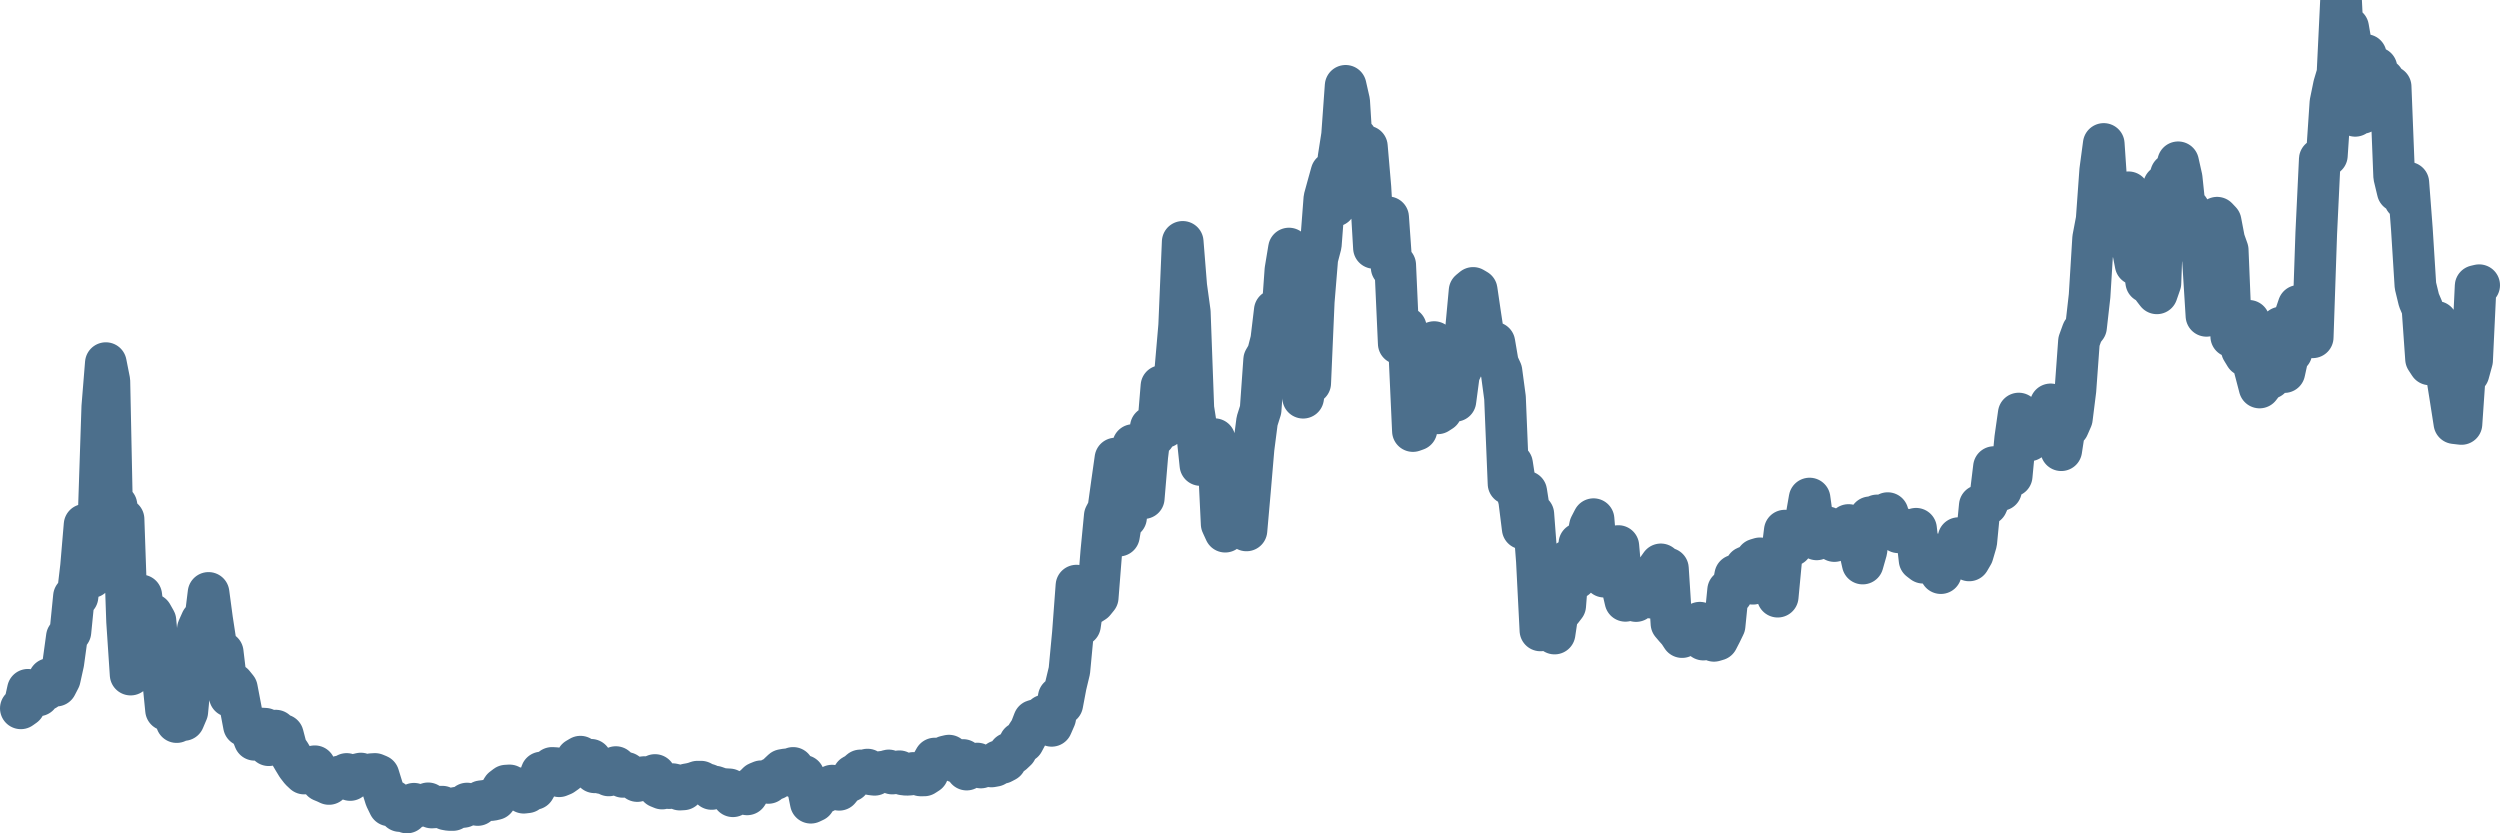 <svg width="120px" height="40px" viewBox="0 0 120 40" xmlns="http://www.w3.org/2000/svg"><path stroke="#4C6F8C" stroke-width="2" fill="none" stroke-linecap="round" stroke-linejoin="round" d="M1.00,34.00 L1.17,33.88 L1.34,33.11 L1.51,33.14 L1.68,33.22 L1.85,33.38 L2.02,33.01 L2.19,33.11 L2.36,32.59 L2.53,32.58 L2.70,32.91 L2.87,32.58 L3.04,31.81 L3.21,30.57 L3.38,30.33 L3.55,28.63 L3.72,28.64 L3.89,27.19 L4.06,25.19 L4.23,25.18 L4.40,27.70 L4.57,25.60 L4.74,24.65 L4.91,19.53 L5.08,17.43 L5.25,18.29 L5.42,26.52 L5.59,24.25 L5.76,25.29 L5.93,24.92 L6.10,29.82 L6.27,32.38 L6.44,29.70 L6.61,29.54 L6.78,28.58 L6.95,29.93 L7.12,30.13 L7.29,29.49 L7.46,29.79 L7.63,31.61 L7.80,32.37 L7.97,34.08 L8.14,32.74 L8.31,33.15 L8.48,34.66 L8.65,34.35 L8.82,34.56 L8.99,34.16 L9.16,32.37 L9.33,31.71 L9.50,30.18 L9.67,29.80 L9.84,29.84 L10.01,28.46 L10.18,29.73 L10.35,30.84 L10.52,31.27 L10.69,31.31 L10.86,32.73 L11.03,33.42 L11.20,32.83 L11.37,33.04 L11.54,33.93 L11.71,34.83 L11.88,34.80 L12.05,35.08 L12.22,35.51 L12.39,35.44 L12.56,34.97 L12.73,34.98 L12.90,35.77 L13.07,35.38 L13.24,35.07 L13.41,35.25 L13.58,35.28 L13.75,35.93 L13.92,36.18 L14.09,36.47 L14.26,36.75 L14.43,36.97 L14.60,37.13 L14.77,37.01 L14.94,36.82 L15.11,36.78 L15.28,37.27 L15.45,37.48 L15.62,37.55 L15.79,37.63 L15.96,37.32 L16.13,37.42 L16.30,37.27 L16.47,37.29 L16.64,37.15 L16.81,37.44 L16.98,37.32 L17.15,37.17 L17.32,37.13 L17.49,37.19 L17.66,37.23 L17.83,37.16 L18.00,37.15 L18.17,37.22 L18.34,37.77 L18.51,38.31 L18.68,38.66 L18.85,38.44 L19.02,38.58 L19.19,38.93 L19.36,38.90 L19.53,39.00 L19.70,38.75 L19.87,38.58 L20.04,38.71 L20.21,38.68 L20.38,38.62 L20.55,38.56 L20.72,38.76 L20.89,38.75 L21.06,38.72 L21.23,38.72 L21.40,38.85 L21.57,38.88 L21.74,38.88 L21.91,38.77 L22.08,38.75 L22.25,38.73 L22.42,38.57 L22.59,38.63 L22.76,38.60 L22.93,38.64 L23.10,38.46 L23.27,38.44 L23.44,38.41 L23.61,38.40 L23.78,38.36 L23.95,38.13 L24.12,37.84 L24.29,37.71 L24.46,37.70 L24.63,37.91 L24.80,37.82 L24.97,37.85 L25.14,38.05 L25.31,38.03 L25.48,37.88 L25.65,37.87 L25.82,37.57 L25.99,37.08 L26.16,37.11 L26.33,37.19 L26.50,36.86 L26.67,36.87 L26.84,37.26 L27.01,37.19 L27.18,37.07 L27.35,36.85 L27.52,36.70 L27.69,36.42 L27.86,36.32 L28.03,36.63 L28.20,36.59 L28.37,36.47 L28.54,37.07 L28.71,37.03 L28.88,37.11 L29.05,37.12 L29.22,37.22 L29.39,36.96 L29.56,36.82 L29.73,36.97 L29.90,37.29 L30.07,37.10 L30.24,37.24 L30.41,37.32 L30.59,37.49 L30.76,37.32 L30.93,37.30 L31.10,37.36 L31.27,37.28 L31.44,37.20 L31.61,37.78 L31.78,37.85 L31.95,37.72 L32.12,37.83 L32.29,37.64 L32.46,37.68 L32.63,37.90 L32.80,37.89 L32.97,37.65 L33.14,37.62 L33.31,37.58 L33.48,37.52 L33.65,37.52 L33.82,37.61 L33.99,37.66 L34.16,37.87 L34.33,37.76 L34.50,37.82 L34.67,37.87 L34.84,37.88 L35.01,37.89 L35.18,38.22 L35.35,38.05 L35.52,38.05 L35.69,37.99 L35.86,38.13 L36.03,37.86 L36.20,37.74 L36.37,37.57 L36.54,37.50 L36.71,37.56 L36.88,37.58 L37.05,37.36 L37.22,37.39 L37.39,37.12 L37.56,36.96 L37.73,36.93 L37.90,37.06 L38.07,36.86 L38.24,37.33 L38.41,37.31 L38.58,37.24 L38.75,37.69 L38.92,38.53 L39.09,38.45 L39.26,38.19 L39.43,37.89 L39.60,38.01 L39.77,37.86 L39.94,37.71 L40.11,37.81 L40.28,37.91 L40.45,37.70 L40.62,37.57 L40.79,37.49 L40.96,37.22 L41.13,37.13 L41.30,36.98 L41.47,37.05 L41.64,36.94 L41.81,37.17 L41.98,37.19 L42.15,37.08 L42.32,37.05 L42.49,37.03 L42.66,36.98 L42.83,37.13 L43.00,37.10 L43.17,37.02 L43.34,37.17 L43.51,37.19 L43.68,37.18 L43.85,37.10 L44.02,37.13 L44.19,37.22 L44.36,37.22 L44.53,37.11 L44.70,36.71 L44.87,36.41 L45.04,36.43 L45.21,36.45 L45.38,36.31 L45.55,36.27 L45.72,36.48 L45.89,36.57 L46.06,36.50 L46.23,36.48 L46.40,36.94 L46.57,36.84 L46.74,36.74 L46.91,36.65 L47.08,36.84 L47.25,36.75 L47.42,36.74 L47.59,36.79 L47.76,36.76 L47.93,36.53 L48.10,36.62 L48.27,36.53 L48.44,36.16 L48.61,36.17 L48.78,36.01 L48.95,35.65 L49.12,35.61 L49.29,35.29 L49.46,35.03 L49.63,34.59 L49.80,34.54 L49.97,34.62 L50.14,34.34 L50.31,34.47 L50.48,34.84 L50.65,34.45 L50.82,33.47 L50.99,33.80 L51.16,32.90 L51.33,32.19 L51.50,30.39 L51.67,28.11 L51.84,30.01 L52.01,28.85 L52.18,28.35 L52.35,29.00 L52.52,28.89 L52.69,28.68 L52.86,26.52 L53.03,24.76 L53.20,24.44 L53.37,23.21 L53.54,22.01 L53.71,25.71 L53.88,24.70 L54.05,24.84 L54.22,22.41 L54.39,21.36 L54.56,21.82 L54.73,22.21 L54.90,23.91 L55.07,21.89 L55.24,20.50 L55.41,20.92 L55.58,20.58 L55.75,18.53 L55.92,20.50 L56.09,20.37 L56.26,19.41 L56.43,17.60 L56.60,15.63 L56.77,11.61 L56.94,13.74 L57.11,14.98 L57.28,19.60 L57.45,20.69 L57.62,22.32 L57.79,21.23 L57.96,21.39 L58.13,21.12 L58.30,21.08 L58.47,21.63 L58.64,25.15 L58.81,25.52 L58.98,23.00 L59.15,22.94 L59.32,22.62 L59.49,23.44 L59.66,24.82 L59.83,25.46 L60.00,23.53 L60.17,21.53 L60.34,20.21 L60.51,19.67 L60.68,17.27 L60.85,16.98 L61.02,16.32 L61.19,14.90 L61.36,15.71 L61.53,15.34 L61.70,12.96 L61.87,11.93 L62.04,15.14 L62.21,16.12 L62.38,14.94 L62.55,19.09 L62.72,17.99 L62.89,18.39 L63.06,14.47 L63.23,12.40 L63.40,11.75 L63.57,9.52 L63.74,8.90 L63.91,8.29 L64.08,9.88 L64.25,7.58 L64.42,6.49 L64.59,4.12 L64.76,4.87 L64.93,7.59 L65.10,6.63 L65.27,7.61 L65.44,7.68 L65.61,7.03 L65.78,9.01 L65.95,11.90 L66.12,11.75 L66.29,11.60 L66.46,11.31 L66.63,10.43 L66.80,12.84 L66.97,12.72 L67.14,16.49 L67.31,16.05 L67.48,15.73 L67.65,16.96 L67.82,20.69 L67.99,20.63 L68.16,19.33 L68.33,17.73 L68.50,16.49 L68.67,17.69 L68.84,16.42 L69.01,19.84 L69.18,19.73 L69.35,17.10 L69.52,18.96 L69.69,19.17 L69.86,19.24 L70.03,17.96 L70.20,17.60 L70.37,15.79 L70.54,13.96 L70.71,13.82 L70.88,13.92 L71.05,15.08 L71.22,16.20 L71.39,16.96 L71.56,16.88 L71.73,16.45 L71.90,17.45 L72.07,17.82 L72.24,19.09 L72.41,23.22 L72.58,22.27 L72.75,23.38 L72.92,24.01 L73.09,25.37 L73.26,23.60 L73.43,24.69 L73.60,24.68 L73.77,26.92 L73.94,30.26 L74.11,29.88 L74.28,29.30 L74.45,29.88 L74.62,30.41 L74.79,29.27 L74.96,29.29 L75.13,29.07 L75.30,26.90 L75.47,27.07 L75.64,27.76 L75.81,26.09 L75.98,26.58 L76.15,26.11 L76.32,25.25 L76.49,24.92 L76.66,27.00 L76.83,26.45 L77.00,27.68 L77.17,27.45 L77.34,27.17 L77.51,27.22 L77.68,26.21 L77.85,28.11 L78.02,28.84 L78.19,28.53 L78.36,28.32 L78.53,28.85 L78.70,28.23 L78.87,28.69 L79.04,28.63 L79.21,28.68 L79.38,28.70 L79.55,27.33 L79.72,27.09 L79.89,27.23 L80.06,27.29 L80.23,29.93 L80.40,30.13 L80.57,30.32 L80.74,30.58 L80.91,30.51 L81.08,30.17 L81.25,30.23 L81.42,30.21 L81.59,29.89 L81.76,30.70 L81.93,30.60 L82.10,30.59 L82.27,30.76 L82.44,30.71 L82.61,30.38 L82.78,30.03 L82.95,28.33 L83.12,28.52 L83.29,27.62 L83.46,27.70 L83.63,27.86 L83.80,27.22 L83.97,27.15 L84.14,28.02 L84.31,26.85 L84.48,26.80 L84.65,26.94 L84.82,27.12 L84.99,27.72 L85.16,27.69 L85.33,28.64 L85.50,26.84 L85.67,25.47 L85.84,25.49 L86.01,26.18 L86.18,25.46 L86.35,25.47 L86.52,25.54 L86.69,24.91 L86.86,23.93 L87.03,25.16 L87.20,25.89 L87.37,25.22 L87.54,25.46 L87.71,25.31 L87.88,25.79 L88.05,25.97 L88.22,25.90 L88.39,25.87 L88.56,25.75 L88.73,25.20 L88.90,25.36 L89.07,25.80 L89.24,26.29 L89.41,27.05 L89.59,26.42 L89.76,24.83 L89.93,24.92 L90.10,24.74 L90.27,24.74 L90.44,25.17 L90.61,24.63 L90.78,25.34 L90.95,25.34 L91.12,25.55 L91.29,25.37 L91.46,25.52 L91.63,25.63 L91.80,25.43 L91.97,25.38 L92.14,26.88 L92.31,27.01 L92.48,26.91 L92.65,26.54 L92.82,26.96 L92.99,26.76 L93.16,27.51 L93.33,26.68 L93.50,26.58 L93.67,26.91 L93.84,26.77 L94.01,25.83 L94.18,26.53 L94.35,26.70 L94.52,26.90 L94.69,26.61 L94.86,26.03 L95.03,24.27 L95.20,24.20 L95.37,24.21 L95.54,23.82 L95.71,22.42 L95.88,23.56 L96.05,23.52 L96.22,22.83 L96.39,22.92 L96.56,22.85 L96.73,21.05 L96.90,19.85 L97.07,21.26 L97.24,21.14 L97.41,21.14 L97.58,20.97 L97.75,20.80 L97.92,20.46 L98.09,20.71 L98.26,19.96 L98.43,19.41 L98.60,19.57 L98.77,20.17 L98.94,21.61 L99.11,20.50 L99.28,20.48 L99.45,20.09 L99.62,18.73 L99.79,16.39 L99.96,15.92 L100.13,15.70 L100.30,14.20 L100.47,11.44 L100.64,10.54 L100.81,8.18 L100.98,6.91 L101.15,9.43 L101.32,10.59 L101.49,9.38 L101.66,9.54 L101.83,11.44 L102.00,10.66 L102.17,9.23 L102.34,11.81 L102.51,12.69 L102.68,11.42 L102.85,12.42 L103.02,13.54 L103.19,12.65 L103.36,13.86 L103.53,14.08 L103.70,13.59 L103.87,8.91 L104.04,8.88 L104.21,8.36 L104.38,8.60 L104.55,7.79 L104.72,8.55 L104.89,10.17 L105.06,10.03 L105.23,10.31 L105.40,11.43 L105.57,11.70 L105.74,12.43 L105.91,15.16 L106.08,14.14 L106.25,10.89 L106.42,10.45 L106.59,10.63 L106.76,11.52 L106.93,12.00 L107.10,16.15 L107.27,15.64 L107.44,15.87 L107.61,16.79 L107.78,17.07 L107.95,15.40 L108.12,17.31 L108.29,17.95 L108.46,18.60 L108.63,18.38 L108.80,17.46 L108.97,18.15 L109.14,16.25 L109.31,16.43 L109.48,15.72 L109.65,17.86 L109.82,17.08 L109.99,16.91 L110.16,15.18 L110.33,14.68 L110.50,15.45 L110.67,15.39 L110.84,15.15 L111.01,16.19 L111.18,11.20 L111.35,7.64 L111.52,7.62 L111.69,7.46 L111.86,4.93 L112.03,4.10 L112.20,3.53 L112.37,0 L112.54,3.52 L112.71,1.32 L112.88,2.30 L113.05,5.56 L113.22,5.11 L113.39,5.42 L113.56,2.64 L113.73,4.35 L113.90,5.03 L114.07,3.26 L114.24,4.74 L114.41,3.82 L114.58,5.13 L114.75,4.16 L114.92,8.47 L115.09,9.18 L115.26,8.58 L115.43,9.57 L115.60,8.77 L115.77,11.00 L115.94,13.71 L116.11,14.41 L116.28,14.81 L116.45,17.23 L116.62,17.49 L116.79,16.60 L116.96,15.45 L117.13,17.10 L117.30,16.89 L117.47,18.15 L117.64,19.22 L117.81,20.31 L117.98,20.33 L118.15,20.35 L118.32,17.87 L118.49,17.92 L118.66,17.30 L118.83,13.73 L119.00,13.69"></path></svg>